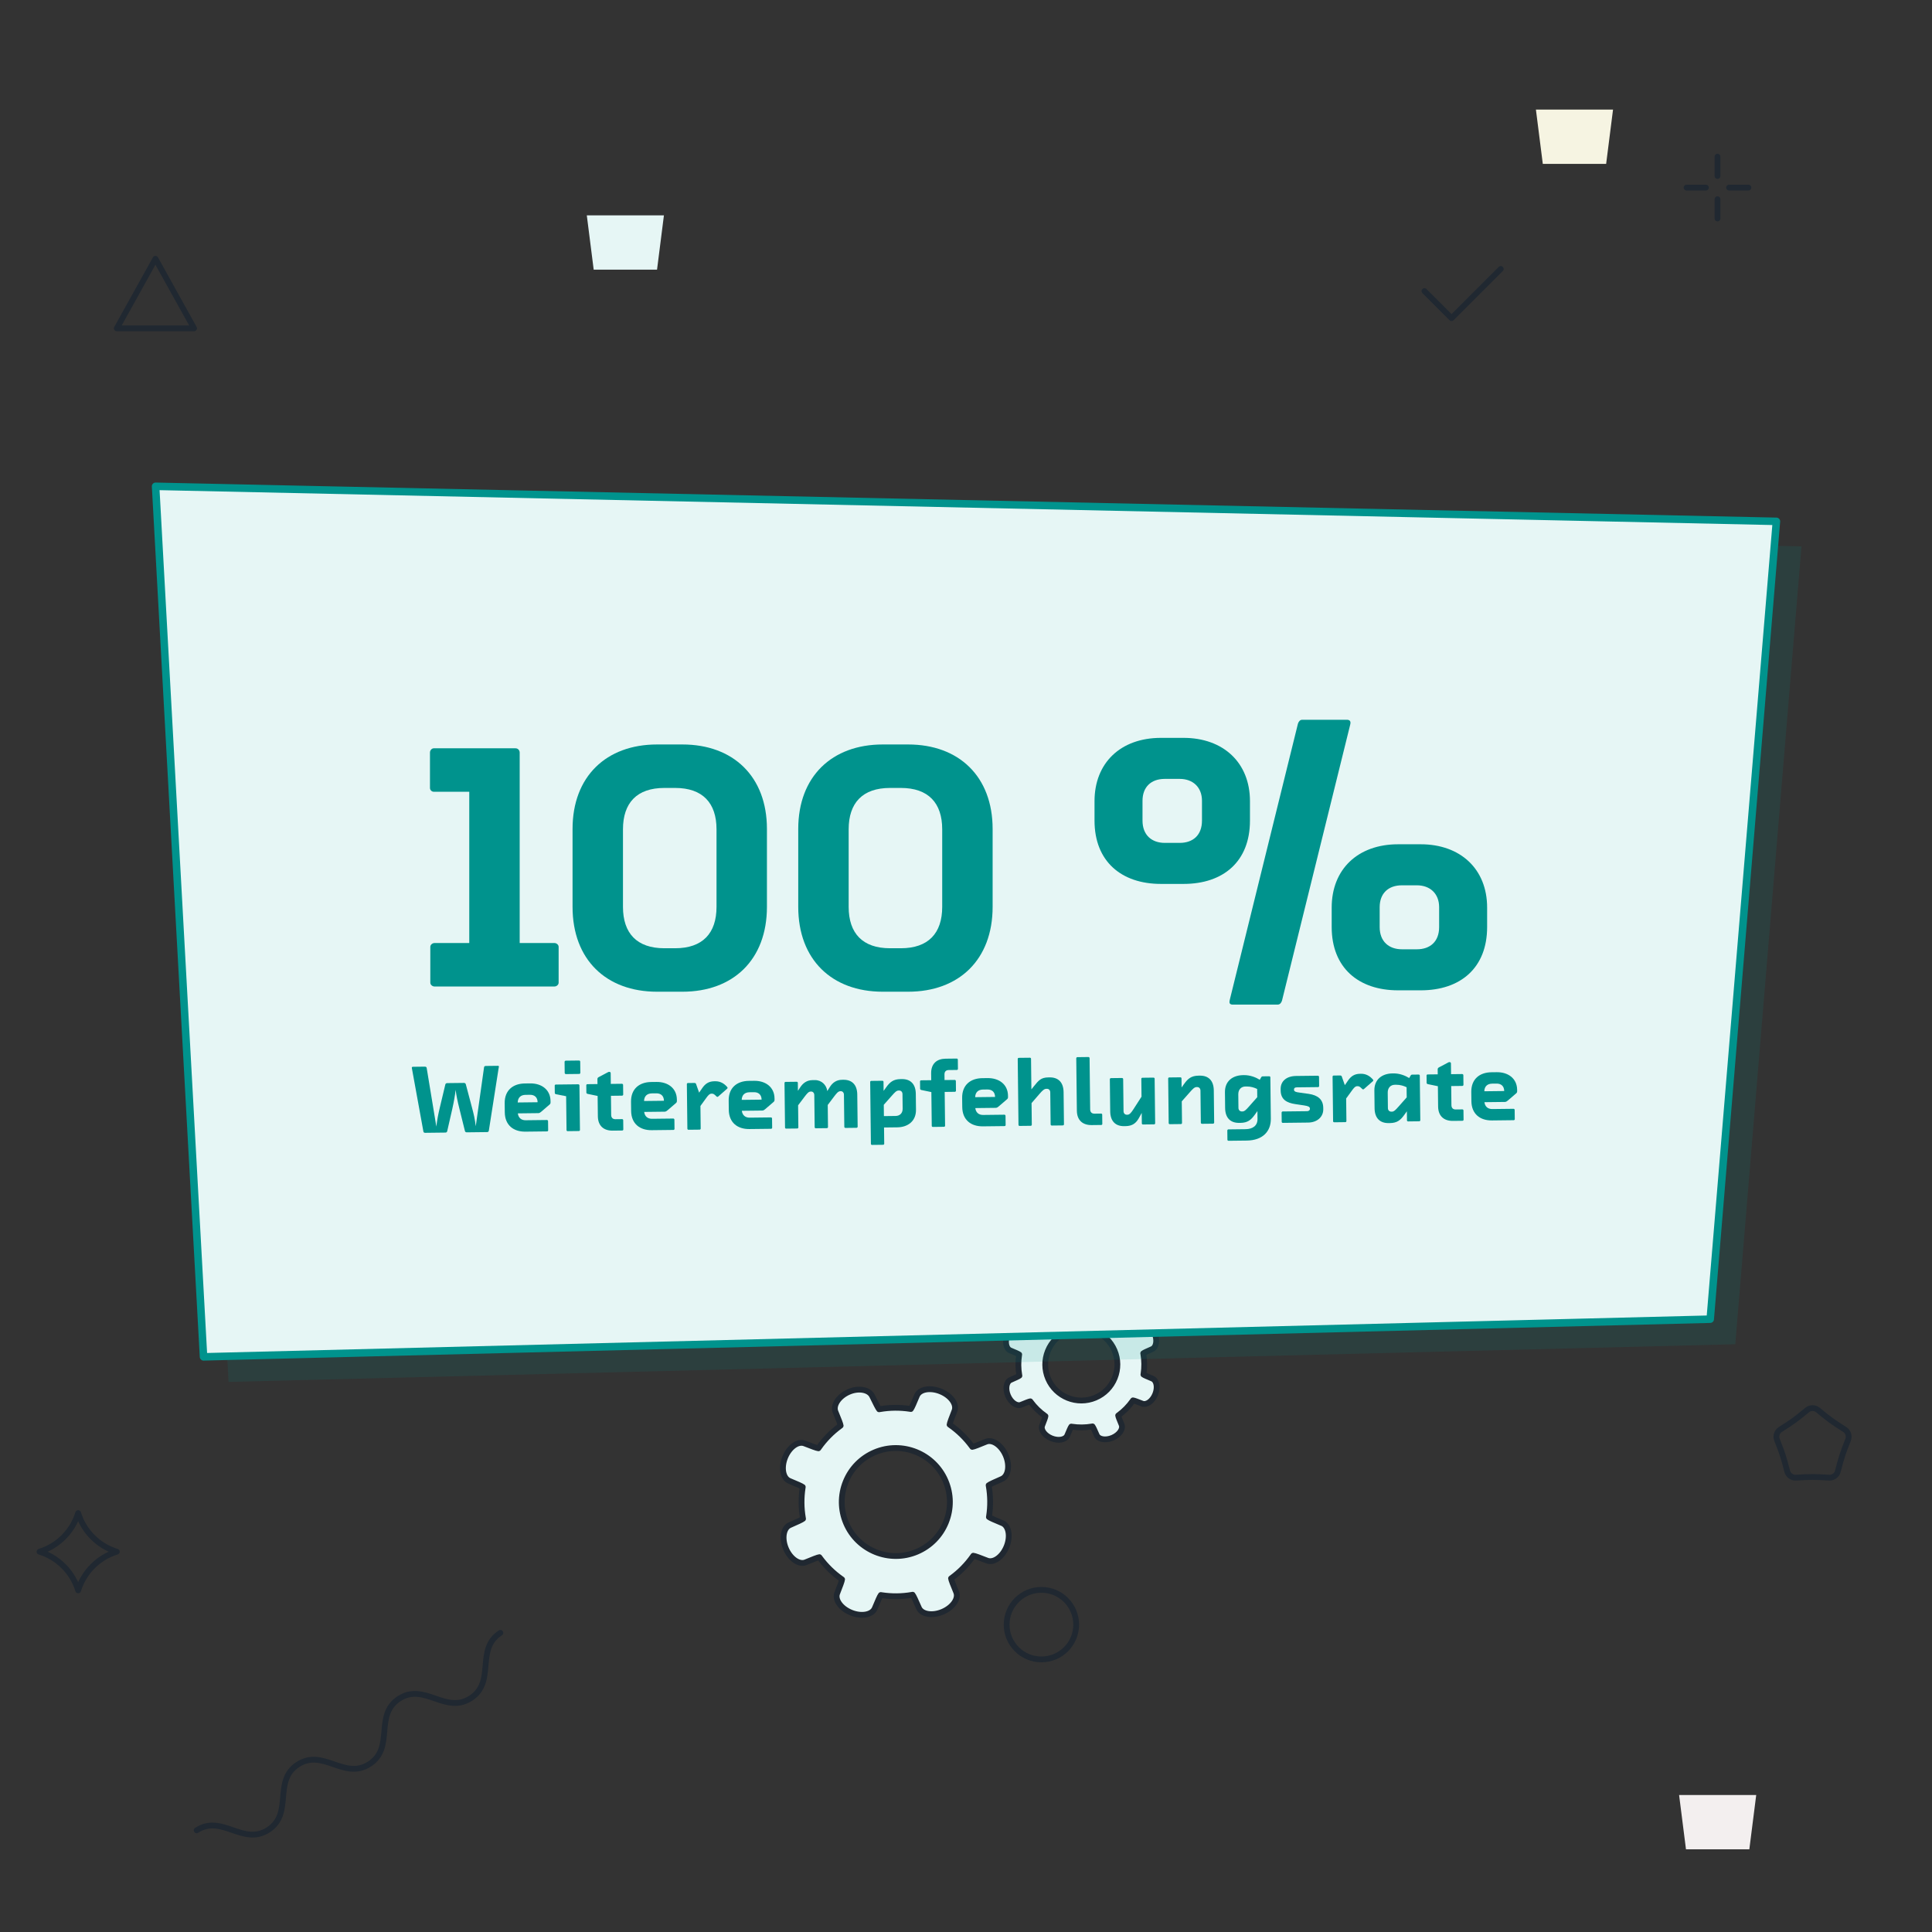 <?xml version="1.0" encoding="UTF-8"?> <svg xmlns="http://www.w3.org/2000/svg" xmlns:xlink="http://www.w3.org/1999/xlink" id="financeone_landing_1" viewBox="0 0 500 500"><rect x="0" y="0" width="500" height="500" fill="#333333" stroke="none"/><defs><symbol id="Circle-Outline-M" viewBox="0 0 19.5 19.5"><path d="M18.75,9.75C18.75,4.78,14.721.75,9.75.75S.75,4.78.75,9.75s4.029,9,9,9,9-4.029,9-9Z" fill="none" stroke="#202831" stroke-linecap="round" stroke-linejoin="round" stroke-width="1.5"></path></symbol><symbol id="Cross" viewBox="0 0 17.5 17.5"><path d="M8.75,5.75V.75M8.75,16.75v-5M5.75,8.75H.75M16.75,8.75h-5" fill="none" stroke="#202831" stroke-linecap="round" stroke-linejoin="round" stroke-width="1.5"></path></symbol><symbol id="Fünfeck" viewBox="0 0 20.205 19.5"><path d="M8.762,1.198c.737-.598,1.943-.598,2.68,0l2.053,1.665c.737.598,1.992,1.509,2.788,2.025l2.217,1.438c.796.516,1.169,1.663.828,2.549l-.949,2.467c-.341.886-.82,2.36-1.065,3.277l-.682,2.553c-.245.917-1.221,1.626-2.168,1.575l-2.639-.14c-.948-.05-2.498-.05-3.446,0l-2.639.14c-.948.05-1.923-.659-2.168-1.575l-.682-2.553c-.245-.917-.724-2.392-1.065-3.277l-.949-2.467c-.341-.886.032-2.033.828-2.549l2.217-1.438c.796-.516,2.051-1.428,2.788-2.025l2.053-1.665Z" fill="none" stroke="#202831" stroke-linecap="round" stroke-linejoin="round" stroke-width="1.5"></path></symbol><symbol id="Haken-S" viewBox="0 0 21.244 14.236"><polyline points=".75 6.478 7.758 13.486 20.494 .75" fill="none" stroke="#202831" stroke-linecap="round" stroke-linejoin="round" stroke-width="1.5"></polyline></symbol><symbol id="Stern" viewBox="0 0 21.5 21.5"><path d="M.75,10.746c4.759,1.46,8.539,5.241,10,10.004,1.461-4.763,5.241-8.544,10-10.004-4.76-1.458-8.539-5.237-10-9.996C9.289,5.509,5.51,9.288.75,10.746h0Z" fill="none" stroke="#202831" stroke-linecap="round" stroke-linejoin="round" stroke-width="1.5"></path></symbol><symbol id="Triangle" viewBox="0 0 21.5 19.5"><polygon points="10.75 .75 .75 18.75 20.75 18.75 10.75 .75" fill="none" stroke="#202831" stroke-linecap="round" stroke-linejoin="round" stroke-width="1.5"></polygon></symbol><symbol id="Welle" viewBox="0 0 95.245 11.5"><path d="M.75.75c7.811,0,7.811,10,15.622,10S24.184.75,31.995.75c7.812,0,7.812,10,15.625,10S55.432.75,63.245.75s7.812,10,15.625,10S86.682.75,94.495.75" fill="none" stroke="#202831" stroke-linecap="round" stroke-linejoin="round" stroke-width="1.5"></path></symbol><symbol id="Zahnrad-M" viewBox="0 0 59.941 59.895"><path d="M57.497,35.396c-1.698-.684-3.244-1.385-3.435-1.558l.037-.232c.395-2.584.37-5.198-.071-7.765l-.039-.232c.187-.176,1.718-.905,3.403-1.62s2.14-3.47,1.013-6.12-3.428-4.233-5.113-3.518-3.273,1.312-3.529,1.326l-.14-.191c-1.546-2.099-3.411-3.93-5.549-5.439l-.191-.136c.008-.256.574-1.855,1.26-3.552s-.941-3.967-3.614-5.044-5.42-.569-6.105,1.128-1.39,3.241-1.566,3.43l-.225-.034c-2.588-.395-5.202-.372-7.772.069l-.225.039c-.174-.176-.984-1.72-1.798-3.431s-3.574-2.174-6.131-1.027-4.063,3.465-3.345,5.151,1.315,3.275,1.328,3.531l-.188.14c-2.104,1.543-3.934,3.408-5.443,5.545l-.136.191c-.258-.008-1.858-.574-3.557-1.259s-3.97.94-5.047,3.611-.57,5.416,1.129,6.1,3.243,1.385,3.433,1.557l-.034.232c-.395,2.584-.372,5.198.069,7.768l.041.23c-.187.177-1.719.907-3.404,1.623s-2.141,3.469-1.013,6.119,3.429,4.232,5.114,3.516,3.273-1.311,3.529-1.324l.138.188c1.546,2.099,3.413,3.93,5.549,5.439l.193.135c-.008.256-.574,1.855-1.26,3.552s.941,3.967,3.614,5.045,5.42.571,6.105-1.127,1.388-3.242,1.564-3.433l.227.037c2.586.393,5.2.37,7.772-.071l.23-.042c.177.188.908,1.72,1.624,3.403s3.472,2.139,6.124,1.012,4.236-3.426,3.52-5.109-1.313-3.27-1.325-3.527l.188-.138c2.102-1.546,3.932-3.411,5.443-5.545l.136-.193c.256.008,1.856.574,3.554,1.259s3.97-.94,5.048-3.611.571-5.415-1.128-6.099ZM42.941,35.174c-1.396,3.461-4.061,6.172-7.499,7.632-7.097,3.013-15.324-.301-18.343-7.393-1.461-3.434-1.495-7.23-.099-10.694,1.397-3.461,4.061-6.171,7.497-7.632,7.097-3.013,15.327.301,18.342,7.393,1.463,3.434,1.497,7.233.101,10.694Z" fill="#e6f6f5" stroke="#202831" stroke-linecap="round" stroke-linejoin="round" stroke-width="1.5"></path></symbol><symbol id="Zahnrad-S" viewBox="0 0 40.499 40.468"><path d="M38.618,23.87c-1.133-.456-2.165-.924-2.292-1.04l.025-.155c.264-1.724.247-3.468-.048-5.182l-.026-.155c.125-.117,1.147-.604,2.271-1.081s1.428-2.315.676-4.084-2.288-2.825-3.412-2.347-2.184.876-2.355.885l-.094-.127c-1.031-1.401-2.276-2.622-3.703-3.629l-.127-.09c.005-.171.383-1.238.841-2.37s-.628-2.647-2.412-3.366-3.617-.38-4.074.753-.927,2.163-1.045,2.289l-.15-.023c-1.727-.264-3.472-.248-5.187.046l-.15.026c-.116-.117-.656-1.148-1.2-2.29s-2.385-1.451-4.092-.685-2.711,2.312-2.232,3.437.877,2.185.886,2.357l-.126.094c-1.404,1.03-2.626,2.275-3.633,3.7l-.09.127c-.172-.005-1.24-.383-2.373-.84s-2.649.627-3.368,2.409-.38,3.614.753,4.071,2.164.925,2.291,1.039l-.023.155c-.264,1.724-.248,3.469.046,5.184l.028.153c-.125.118-1.147.605-2.271,1.083s-1.429,2.315-.676,4.083,2.288,2.824,3.413,2.347,2.184-.875,2.355-.884l.092.126c1.032,1.401,2.278,2.623,3.703,3.63l.129.09c-.005.171-.383,1.238-.841,2.37s.628,2.648,2.412,3.367,3.617.381,4.074-.752.927-2.163,1.044-2.291l.152.025c1.726.262,3.47.247,5.187-.048l.153-.028c.118.126.606,1.147,1.084,2.271s2.317,1.427,4.087.675,2.827-2.286,2.349-3.409-.876-2.182-.884-2.353l.126-.092c1.402-1.031,2.624-2.276,3.633-3.7l.09-.129c.171.005,1.238.383,2.372.84s2.649-.627,3.369-2.409.381-3.614-.753-4.07ZM28.905,23.722c-.932,2.31-2.71,4.118-5.004,5.093-4.736,2.011-10.226-.201-12.24-4.934-.975-2.291-.998-4.825-.066-7.136.932-2.31,2.71-4.118,5.003-5.093,4.736-2.011,10.228.201,12.24,4.934.976,2.291.999,4.827.067,7.136Z" fill="#e6f6f5" stroke="#202831" stroke-linecap="round" stroke-linejoin="round" stroke-width="1.5"></path></symbol></defs><g id="back-39"><use width="21.5" height="19.5" transform="translate(29.476 66.222)" xlink:href="#Triangle"></use><use width="17.5" height="17.5" transform="translate(435.734 39.801)" xlink:href="#Cross"></use><use width="21.5" height="21.5" transform="translate(9.476 390.833)" xlink:href="#Stern"></use><use width="20.205" height="19.5" transform="translate(458.981 363.672)" xlink:href="#Fünfeck"></use><use width="21.244" height="14.236" transform="translate(367.899 68.854)" xlink:href="#Haken-S"></use><use width="95.245" height="11.5" transform="translate(49.857 473.465) rotate(-33.031)" xlink:href="#Welle"></use><polygon points="415.669 42.413 399.275 42.413 397.493 28.359 417.451 28.359 415.669 42.413 415.669 42.413" fill="#f6f4e2"></polygon><polygon points="452.725 478.605 436.331 478.605 434.549 464.551 454.507 464.551 452.725 478.605 452.725 478.605" fill="#f3efef"></polygon><polygon points="170.041 69.789 153.647 69.789 151.865 55.735 171.823 55.735 170.041 69.789 170.041 69.789" fill="#e6f6f5"></polygon><use width="19.5" height="19.5" transform="translate(259.766 410.704)" xlink:href="#Circle-Outline-M"></use><use width="40.499" height="40.468" transform="translate(259.592 332.9)" xlink:href="#Zahnrad-S"></use><use width="59.941" height="59.895" transform="translate(201.87 358.775)" xlink:href="#Zahnrad-M"></use><polygon points="466.217 141.412 46.755 132.343 59.161 357.633 449.087 347.887 466.217 141.412" fill="#00938d" opacity=".13"></polygon><polygon points="459.731 134.926 40.269 125.857 52.675 351.148 442.601 341.401 459.731 134.926" fill="#e6f6f5"></polygon><polygon points="459.731 134.926 40.269 125.857 52.675 351.148 442.601 341.401 459.731 134.926" fill="none" stroke="#00938d" stroke-linecap="round" stroke-linejoin="round" stroke-width="1.946"></polygon></g><g id="content-41"><path d="M144.574,254.315c0,.54-.54.99-1.08.99h-31.049c-.54,0-1.08-.45-1.08-.99v-9.27c0-.54.54-.99,1.08-.99h9v-39.148h-9.18c-.54,0-.99-.449-.99-.989v-9.18c0-.54.45-1.08.99-1.08h21.149c.72,0,1.079.63,1.079,1.08v49.317h9c.54,0,1.08.45,1.08.99v9.27Z" fill="#00938d"></path><path d="M198.482,234.696c0,13.68-8.729,21.959-21.869,21.959h-6.569c-13.14,0-21.869-8.279-21.869-21.959v-20.159c0-13.589,8.729-21.869,21.869-21.869h6.569c13.14,0,21.869,8.28,21.869,21.869v20.159ZM185.434,214.627c0-6.839-3.601-10.709-10.71-10.709h-2.79c-7.109,0-10.709,3.87-10.709,10.709v20.069c0,6.84,3.6,10.71,10.709,10.71h2.79c7.109,0,10.71-3.87,10.71-10.71v-20.069Z" fill="#00938d"></path><path d="M256.891,234.696c0,13.68-8.729,21.959-21.869,21.959h-6.569c-13.14,0-21.869-8.279-21.869-21.959v-20.159c0-13.589,8.729-21.869,21.869-21.869h6.569c13.14,0,21.869,8.28,21.869,21.869v20.159ZM243.842,214.627c0-6.839-3.601-10.709-10.71-10.709h-2.79c-7.109,0-10.709,3.87-10.709,10.709v20.069c0,6.84,3.6,10.71,10.709,10.71h2.79c7.109,0,10.71-3.87,10.71-10.71v-20.069Z" fill="#00938d"></path><path d="M323.49,212.377c0,10.53-6.84,16.38-17.189,16.38h-5.85c-10.26,0-17.189-5.85-17.189-16.38v-5.039c0-9.899,6.75-16.38,17.189-16.38h5.85c10.26,0,17.189,6.39,17.189,16.38v5.039ZM311.07,207.248c0-3.511-2.34-5.67-5.76-5.67h-3.869c-3.601,0-5.76,2.159-5.76,5.67v5.129c0,3.78,2.43,5.76,5.76,5.76h3.869c3.42,0,5.76-1.979,5.76-5.76v-5.129ZM331.77,258.995c-.18.54-.54.99-1.08.99h-11.789c-.45,0-.72-.27-.72-.63,0-.27.09-.63.18-.99l17.549-71.097c.181-.54.54-.99,1.08-.99h11.7c.449,0,.81.271.81.72,0,.181,0,.271-.09.63l-17.64,71.367ZM384.867,239.916c0,10.53-6.839,16.38-17.188,16.38h-5.851c-10.259,0-17.188-5.85-17.188-16.38v-5.039c0-9.9,6.749-16.38,17.188-16.38h5.851c10.259,0,17.188,6.39,17.188,16.38v5.039ZM372.448,234.786c0-3.51-2.34-5.669-5.76-5.669h-3.87c-3.6,0-5.76,2.159-5.76,5.669v5.13c0,3.78,2.43,5.76,5.76,5.76h3.87c3.42,0,5.76-1.979,5.76-5.76v-5.13Z" fill="#00938d"></path><path d="M126.513,292.604c-.047.25-.195.377-.445.38l-5.273.062c-.249.003-.426-.12-.479-.37l-1.415-5.708c-.499-1.993-.817-3.538-.982-4.912-.16,1.377-.44,3.055-.867,4.934l-1.31,5.74c-.047.25-.22.377-.47.38l-5.249.062c-.25.003-.427-.12-.455-.37l-2.936-16.138c-.027-.15-.054-.275-.054-.325-.002-.175.097-.251.322-.254l3.023-.035c.301-.003.477.12.504.345l2.5,15.169c.206-1.728.441-3.006.918-5.011l1.406-5.89c.048-.226.246-.353.496-.355l4.299-.05c.25-.003.451.12.503.344l1.567,5.905c.496,1.819.813,3.24,1.008,4.963l2.148-15.247c.022-.226.171-.353.471-.355l3.1-.036c.175-.002.274.047.276.197.001.1-.047.275-.117.676l-2.49,15.901Z" fill="#00938d"></path><path d="M134.017,288.142c.138,1.148.896,1.79,2.019,1.777l5.523-.064c.15-.002.277.147.278.297l.028,2.374c.001.15-.122.276-.272.278l-5.623.065c-3.073.035-5.293-1.664-5.331-4.988l-.027-2.374c-.039-3.323,2.141-5.073,5.214-5.108l1.375-.017c2.949-.034,5.243,1.614,5.277,4.562l.004.324c.003.3-.07.426-.269.604l-2.154,1.85c-.197.177-.444.354-.744.357l-5.298.062ZM136.009,283.346c-1.248.015-1.99.722-2.025,1.972l5.147-.06c-.015-1.25-.772-1.939-1.972-1.926l-1.15.014Z" fill="#00938d"></path><path d="M150.091,292.43c.001.15-.122.277-.272.278l-2.923.034c-.15.002-.277-.122-.278-.272l-.102-8.771-2.656-.519c-.15-.048-.276-.147-.278-.297l-.021-1.925c-.002-.149.121-.275.271-.277l5.823-.067c.149-.002.302.121.304.271l.134,11.546ZM150.193,277.632c.002.15-.12.301-.271.303l-3.474.04c-.149.002-.302-.146-.304-.296l-.033-2.874c-.002-.15.146-.302.296-.304l3.474-.04c.15-.002.276.146.278.297l.033,2.874Z" fill="#00938d"></path><path d="M161.314,292.3c.001.15-.122.277-.271.278l-2.475.029c-2.274.026-3.813-1.181-3.843-3.73l-.061-5.247-2.631-.545c-.151-.048-.277-.147-.279-.297l-.021-1.925c-.002-.149.121-.275.271-.277l2.624-.03-.014-1.225c-.003-.2.02-.401.293-.555l2.46-1.303c.075-.051.199-.078.299-.079.2-.002.376.097.379.321l.032,2.8,2.874-.033c.15-.002.302.121.304.271l.029,2.524c.001.15-.146.277-.297.279l-2.874.033.058,4.947c.008.675.362,1.121,1.112,1.112l1.725-.021c.149-.001.275.122.277.271l.028,2.399Z" fill="#00938d"></path><path d="M166.713,287.763c.138,1.148.896,1.79,2.02,1.777l5.523-.064c.15-.002.277.147.278.297l.028,2.374c.001.15-.122.276-.272.278l-5.623.065c-3.074.035-5.293-1.664-5.331-4.988l-.027-2.374c-.039-3.323,2.14-5.073,5.214-5.108l1.375-.016c2.949-.034,5.243,1.614,5.277,4.562l.004.324c.003.3-.07.425-.269.604l-2.154,1.85c-.197.177-.444.354-.744.358l-5.299.061ZM168.706,282.967c-1.249.015-1.991.722-2.026,1.972l5.148-.06c-.015-1.25-.772-1.939-1.972-1.926l-1.15.014Z" fill="#00938d"></path><path d="M185.121,279.827c1.3-.015,2.331.598,3.117,1.538.025.05.051.075.053.175.001.101-.05.15-.123.227l-2.252,1.975c-.123.102-.174.127-.248.128-.125.001-.201-.073-.303-.171-.404-.396-.683-.666-1.082-.662l-.175.002c-.5.006-.919.534-1.337,1.114l-1.501,2.067.068,5.848c.001.15-.122.277-.272.279l-2.898.033c-.149.002-.276-.122-.277-.272l-.134-11.546c-.002-.149.121-.275.271-.277l1.674-.02c.2-.002.401.096.428.245l.801,2.266.812-1.185c.787-1.134,1.68-1.744,3.13-1.761l.25-.003Z" fill="#00938d"></path><path d="M191.987,287.471c.138,1.147.896,1.789,2.019,1.776l5.523-.064c.15-.001.277.147.278.297l.028,2.374c.001.15-.122.277-.272.278l-5.623.065c-3.073.035-5.293-1.663-5.331-4.987l-.027-2.374c-.039-3.323,2.141-5.074,5.214-5.109l1.375-.016c2.949-.034,5.243,1.614,5.277,4.562l.004.324c.003.3-.07.426-.269.604l-2.154,1.85c-.197.177-.444.354-.744.358l-5.298.062ZM193.979,282.674c-1.248.015-1.99.722-2.025,1.973l5.147-.061c-.015-1.25-.772-1.939-1.972-1.925l-1.15.013Z" fill="#00938d"></path><path d="M211.113,291.998c-.149.002-.276-.121-.277-.271l-.097-8.322c-.007-.574-.386-.92-.786-.915l-.125.001c-.574.007-.943.485-1.608,1.342l-1.673,2.221.066,5.723c.001.15-.122.276-.272.278l-2.899.033c-.149.002-.276-.121-.277-.271l-.134-11.546c-.002-.149.121-.276.271-.278l2.899-.033c.15-.002.277.122.279.271l.023,2.074.613-.933c.688-1.032,1.653-1.818,3.128-1.835l.65-.008c1.749-.021,3.015,1.29,3.207,2.838l.688-1.084c.663-1.057,1.653-1.818,3.128-1.835l.351-.004c2.149-.025,3.563,1.208,3.594,3.832l.097,8.322c.001.15-.147.276-.297.278l-2.85.033c-.149.002-.302-.121-.303-.271l-.097-8.322c-.007-.574-.386-.92-.785-.915l-.125.001c-.575.007-.944.485-1.609,1.342l-1.674,2.221.066,5.723c.001.15-.122.276-.297.278l-2.875.033Z" fill="#00938d"></path><path d="M237.058,287.198c.034,2.925-2.07,4.523-4.845,4.556l-3.425.04.049,4.199c.001.149-.121.275-.271.277l-2.899.033c-.149.002-.276-.122-.277-.271l-.186-16.021c-.002-.148.121-.275.271-.277l2.899-.033c.15-.002.276.122.278.271l.026,2.35.689-.959c.96-1.335,1.852-2.07,3.701-2.092l.35-.004c2.149-.025,3.562,1.208,3.593,3.832l.047,4.099ZM228.754,288.845l3.024-.035c1.075-.013,1.842-.696,1.828-1.896l-.044-3.773c-.007-.574-.386-.92-.86-.914l-.175.002c-.525.006-.994.512-1.66,1.268l-2.147,2.425.034,2.925Z" fill="#00938d"></path><path d="M240.978,277.805c-.03-2.55,1.48-3.792,3.755-3.818l2.874-.033c.15-.002.276.122.278.272l.028,2.399c.001.149-.122.275-.272.277l-2.124.024c-.75.009-1.095.463-1.087,1.138l.017,1.45,2.624-.03c.15-.002.302.121.304.271l.029,2.524c.001.15-.146.277-.297.279l-2.624.03.102,8.746c.001.15-.122.277-.272.278l-2.899.034c-.149.002-.276-.122-.277-.272l-.102-8.746-2.631-.545c-.151-.048-.277-.147-.279-.297l-.021-1.925c-.002-.149.121-.275.271-.277l2.624-.03-.02-1.75Z" fill="#00938d"></path><path d="M252.407,286.771c.138,1.147.896,1.789,2.02,1.776l5.524-.064c.149-.001.276.147.277.297l.028,2.374c.001.15-.122.277-.271.278l-5.624.065c-3.073.036-5.293-1.663-5.331-4.987l-.027-2.374c-.039-3.323,2.141-5.073,5.214-5.109l1.375-.016c2.949-.034,5.243,1.614,5.277,4.562l.004.324c.003.3-.07.426-.269.604l-2.154,1.85c-.197.177-.444.354-.744.358l-5.299.062ZM254.4,281.974c-1.249.015-1.991.722-2.026,1.973l5.148-.06c-.015-1.25-.772-1.939-1.972-1.926l-1.15.013Z" fill="#00938d"></path><path d="M275.355,290.979c.001.15-.146.277-.297.279l-2.85.032c-.149.002-.302-.121-.303-.271l-.097-8.322c-.007-.574-.386-.92-.86-.914l-.175.002c-.525.006-1.02.461-1.71,1.269l-2.098,2.424.065,5.599c.001.15-.121.276-.271.278l-2.898.033c-.149.002-.276-.121-.277-.271l-.198-17.069c-.002-.15.122-.277.271-.279l2.898-.033c.15-.002.275.122.277.272l.092,7.923.69-.857c1.158-1.438,1.774-2.221,3.699-2.243l.35-.004c2.149-.024,3.563,1.208,3.594,3.832l.097,8.322Z" fill="#00938d"></path><path d="M285.28,290.863c.001.15-.122.277-.271.279l-2.475.028c-2.273.026-3.812-1.181-3.842-3.73l-.157-13.545c-.001-.15.122-.302.271-.304l2.898-.034c.15-.001.277.147.278.298l.154,13.245c.008.675.362,1.121,1.112,1.112l1.725-.02c.149-.002.275.121.277.271l.028,2.399Z" fill="#00938d"></path><path d="M287.224,279.294c-.002-.149.146-.276.296-.278l2.849-.033c.15-.001.303.122.305.271l.096,8.322c.007.575.385.92.86.915l.175-.002c.524-.007.943-.537,1.46-1.317l2.159-3.35-.053-4.623c-.002-.149.121-.275.271-.277l2.899-.034c.149-.001.276.122.278.271l.134,11.546c.001.15-.122.277-.271.278l-2.899.034c-.15.002-.277-.122-.278-.272l-.032-2.724-.684,1.257c-.76,1.385-1.7,2.146-3.525,2.166l-.35.005c-2.149.024-3.563-1.209-3.594-3.833l-.096-8.322Z" fill="#00938d"></path><path d="M314.227,290.528c.001.15-.146.277-.297.279l-2.85.032c-.149.002-.302-.121-.303-.271l-.097-8.322c-.007-.574-.386-.92-.86-.914l-.174.002c-.525.006-.994.512-1.66,1.268l-2.146,2.425.065,5.599c.001.15-.122.276-.272.278l-2.899.033c-.149.002-.276-.121-.277-.271l-.134-11.546c-.002-.149.121-.276.271-.278l2.899-.033c.15-.002.277.122.279.271l.026,2.35.688-.959c.96-1.335,1.852-2.07,3.7-2.092l.35-.004c2.149-.024,3.563,1.208,3.594,3.832l.097,8.322Z" fill="#00938d"></path><path d="M317.014,282.673c-.033-2.874,1.974-4.396,4.723-4.429l.2-.002c1.624-.019,3.104.589,4.088,1.201l.366-.628c.099-.177.223-.253.423-.255l1.674-.02c.15-.002.277.122.279.271l.124,10.722c.037,3.224-2.061,5.598-6.233,5.646l-4.724.055c-.15.001-.277-.122-.278-.271l-.027-2.375c-.002-.149.121-.302.271-.303l4.449-.052c1.874-.021,3.113-.911,3.093-2.66l-.023-2.024-.689.957c-.958,1.337-1.85,2.071-3.699,2.093l-.35.004c-2.15.025-3.588-1.208-3.619-3.832l-.047-4.099ZM325.376,283.95l-.024-2.124c-.729-.366-1.682-.654-2.682-.643l-.375.004c-1.074.013-1.84.795-1.825,2.02l.04,3.524c.007.575.41.92.885.915l.176-.003c.524-.006.993-.511,1.66-1.269l2.146-2.425Z" fill="#00938d"></path><path d="M341.394,281.065c.002.15-.122.277-.272.279l-5.522.063c-.475.006-.723.183-.718.607.007.524.633.642,1.358.734.776.091,1.502.207,2.479.346,2.277.349,3.714,1.383,3.739,3.632l.004.325c.024,2.074-1.659,3.443-3.907,3.469l-6.574.076c-.149.002-.276-.121-.277-.271l-.028-2.374c-.001-.149.122-.302.271-.304l6.324-.073c.425-.005.745-.233.74-.634-.006-.524-.456-.694-1.508-.857l-2.328-.348c-2.104-.325-3.713-1.131-3.741-3.531l-.004-.35c-.023-2.048,1.511-3.366,4.01-3.395l5.647-.065c.15-.002.277.146.279.296l.027,2.374Z" fill="#00938d"></path><path d="M352.234,277.891c1.299-.015,2.33.599,3.116,1.539.025.049.051.074.053.174.001.101-.05.151-.123.227l-2.251,1.975c-.123.102-.174.128-.248.128-.125.002-.201-.072-.303-.171-.404-.396-.683-.666-1.082-.661l-.175.002c-.5.006-.919.534-1.337,1.114l-1.502,2.067.068,5.848c.001.15-.121.276-.271.278l-2.899.034c-.149.001-.276-.122-.277-.272l-.134-11.546c-.002-.149.121-.276.271-.277l1.675-.02c.2-.003.401.095.428.245l.801,2.265.812-1.184c.787-1.135,1.68-1.744,3.13-1.762l.25-.003Z" fill="#00938d"></path><path d="M355.686,282.225c-.033-2.874,1.974-4.396,4.723-4.429l.2-.002c1.624-.019,3.105.589,4.089,1.202l.366-.629c.099-.177.223-.252.423-.255l1.674-.02c.15-.001.277.122.279.271l.134,11.546c.001.15-.122.277-.272.278l-2.899.034c-.149.002-.276-.122-.277-.272l-.027-2.349-.689.957c-.959,1.337-1.851,2.072-3.7,2.093l-.35.005c-2.15.024-3.589-1.209-3.619-3.833l-.053-4.599ZM364.055,284.002l-.03-2.624c-.729-.365-1.683-.654-2.683-.643l-.374.004c-1.075.013-1.841.795-1.826,2.02l.046,4.024c.007.575.41.92.885.915l.175-.002c.525-.007.994-.512,1.66-1.27l2.147-2.425Z" fill="#00938d"></path><path d="M378.772,289.78c.001.15-.122.277-.271.278l-2.475.029c-2.274.026-3.813-1.181-3.843-3.73l-.061-5.247-2.631-.545c-.151-.048-.277-.147-.279-.297l-.021-1.925c-.002-.149.121-.275.271-.277l2.624-.03-.014-1.225c-.003-.2.02-.4.293-.555l2.46-1.303c.075-.051.199-.077.299-.079.2-.002.376.097.379.321l.032,2.8,2.874-.033c.15-.002.302.121.304.271l.029,2.524c.001.15-.146.277-.297.279l-2.874.033.058,4.947c.008.675.362,1.121,1.112,1.112l1.725-.021c.149-.001.275.122.277.271l.028,2.399Z" fill="#00938d"></path><path d="M384.172,285.244c.138,1.147.896,1.789,2.02,1.776l5.524-.064c.149-.001.276.147.277.297l.028,2.374c.001.15-.122.277-.271.278l-5.624.065c-3.074.035-5.293-1.663-5.331-4.987l-.027-2.374c-.039-3.323,2.14-5.074,5.214-5.109l1.375-.016c2.949-.034,5.243,1.614,5.277,4.562l.004.324c.003.3-.07.426-.269.604l-2.154,1.85c-.197.177-.444.354-.744.358l-5.299.062ZM386.165,280.447c-1.249.015-1.991.722-2.026,1.973l5.148-.061c-.015-1.25-.772-1.939-1.972-1.925l-1.15.013Z" fill="#00938d"></path></g></svg> 